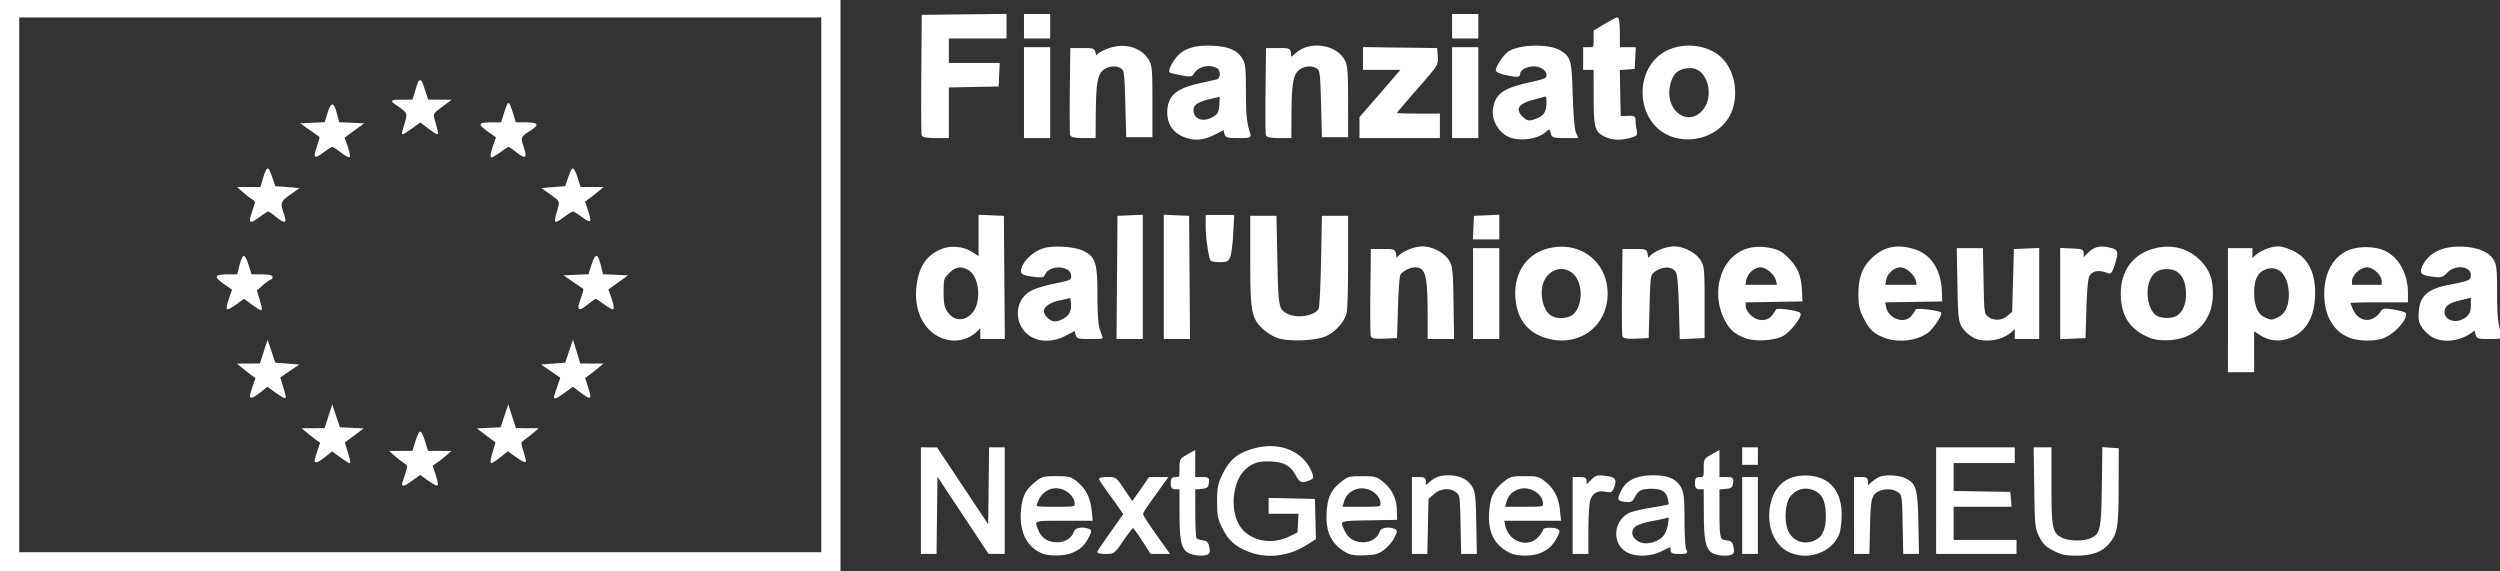 <svg xmlns="http://www.w3.org/2000/svg" width="457.82" height="104.64"><rect width="100%" height="100%" fill="#333333" stroke="none"/><path style="fill:#fff;fill-opacity:1;stroke:#fff;stroke-width:.32;stroke-opacity:1" d="M266.08 4.8V2.72h4.48v4.16h-4.48zm-78.4 0V2.72h4.48v4.16h-4.48zm78.4 12.16V8.8h4.48v16.32h-4.48zm-16.96 6.359v-1.802l3.842-4.438 3.842-4.439h-7.044V8.787l6.64.087 6.64.086.095 1.448c.093 1.435.062 1.484-3.76 5.843-2.12 2.417-3.855 4.466-3.855 4.552 0 .086 1.8.157 4 .157h4v4.16h-14.4zm-17.136 1.395c-.086-.224-.117-3.86-.07-8.08L232 8.96h2.08c2.039 0 2.082.018 2.183.893l.102.894 1.084-.952c2.492-2.188 7.183-1.48 8.689 1.31.49.91.57 1.94.575 7.455l.007 6.4h-4.48l-.16-6.027c-.146-5.492-.215-6.066-.781-6.48-.95-.692-2.58-.558-3.572.294-1.074.924-1.35 2.581-1.384 8.293l-.023 4.08h-2.09c-1.394 0-2.142-.135-2.246-.406zm-35.84 0c-.086-.224-.117-3.86-.07-8.08l.086-7.674h2.077c2.049 0 2.08.013 2.282.96.113.528.222.794.243.592.072-.702 2.425-1.785 4.198-1.932 2.216-.184 4.309.792 5.273 2.46.59 1.022.647 1.678.647 7.52v6.4h-4.48l-.16-6.027c-.146-5.492-.215-6.066-.781-6.48-.952-.695-2.581-.558-3.58.3-1.057.91-1.332 2.602-1.372 8.447l-.027 3.92h-2.09c-1.394 0-2.142-.135-2.246-.406zm-8.464-7.754V8.8h4.48v16.32h-4.48zm-18.734 7.757c-.085-.22-.117-5.225-.07-11.12l.084-10.717 7.6-.086 7.6-.086V6.88H173.6v4.8h9.311l-.096 2-.095 2-4.56.089-4.56.089v9.262h-2.25c-1.512 0-2.3-.132-2.404-.402zm142.737-4.177c2.67-2.67 1.243-8.22-2.115-8.22-2.3 0-3.488 1.076-3.935 3.568-.791 4.403 3.217 7.485 6.05 4.652zm-5.443 4.347c-6.909-2.382-7.068-13.198-.232-15.779 3.296-1.245 7.264-.475 9.395 1.822 2.048 2.208 2.759 5.932 1.727 9.041-1.38 4.152-6.457 6.445-10.89 4.916zm-12.316-.008c-1.731-.868-1.914-1.554-1.92-7.199L292 12.64h-1.92V8.8h.96c.935 0 .96-.04.96-1.563V5.675l1.943-1.158c1.068-.636 2.076-1.157 2.24-1.157.163 0 .297 1.224.297 2.72V8.8h2.912l-.096 1.84-.096 1.84-1.37.099-1.368.099.089 4.38.089 4.382 1.36-.06c1.225-.055 1.36.012 1.36.68 0 .407.087 1.179.195 1.715.183.915.118.997-1.04 1.318-1.787.496-3.318.425-4.59-.214zm-12.34-3.092c1.323-.553 1.776-1.335 1.776-3.068 0-1.105-.092-1.297-.56-1.166l-2.392.669c-2.536.708-3.12 1.816-1.703 3.233.906.905 1.378.96 2.88.332zm-4.75 3.32c-2.13-.636-3.653-3.144-3.242-5.335.481-2.567 1.779-3.456 6.648-4.558 2.866-.65 3.12-.768 3.12-1.462 0-.982-1.125-1.752-2.56-1.752-1.258 0-2.56.742-2.56 1.458 0 .553-.416.572-2.544.115-.889-.19-1.615-.514-1.615-.72.003-.567 1.24-2.478 2.024-3.123 1.749-1.44 7.48-1.64 9.578-.333 1.854 1.156 1.968 1.578 2.169 8.043.104 3.37.345 6.3.558 6.8l.374.88h-2.226c-2.107 0-2.236-.043-2.427-.8-.235-.938-.37-.973-1.125-.29-1.31 1.186-4.153 1.682-6.173 1.078zm-54.274-3.794c.64-.462.82-.9.895-2.186l.096-1.608-2.016.464c-2.24.517-3.135 1.135-3.135 2.165 0 1.96 2.204 2.578 4.16 1.165zm-5.993 3.499c-1.69-.767-2.644-2.255-2.646-4.124-.003-3.034 1.418-4.308 5.919-5.31 1.232-.273 2.564-.572 2.96-.664.947-.219 1.018-1.892.101-2.383-1.551-.83-3.635-.29-4.441 1.15-.233.417-.554.44-2.14.146-1.025-.19-1.921-.402-1.99-.471-.308-.307.874-2.383 1.801-3.163 1.39-1.169 3.258-1.61 6.109-1.442 2.788.164 4.244.806 5.133 2.265.545.893.626 1.636.633 5.824.008 4.43.147 5.828.766 7.76.225.7.169.72-1.996.72-2.071 0-2.24-.053-2.416-.753l-.189-.754-1.81.914c-2.14 1.08-3.858 1.164-5.794.285zm53.418 16.868.095-2 2.16-.095 2.16-.094v4.189h-4.51zM221.81 47.6c-.34-.552-.85-4.183-.85-6.059V39.52h4.892l-.175 3.28c-.096 1.804-.33 3.676-.518 4.16-.303.777-.51.88-1.772.88-.786 0-1.496-.108-1.577-.24zm155.63 6.16v-8.19l2 .095c1.944.092 2 .12 1.988.966l-.012.871.935-.955c1.082-1.108 2.035-1.418 3.491-1.137 1.94.373 2.026.545 1.362 2.738-.468 1.543-.7 1.914-1.099 1.749-1.703-.706-2.997-.496-3.616.587-.265.465-.465 2.57-.569 5.996l-.16 5.28-2.16.095-2.16.094v-8.19zm-80.17 7.768c-.09-.231-.123-3.874-.076-8.094l.086-7.674h2.077c2.042 0 2.08.016 2.24.93.154.876.19.896.643.35.722-.874 2.876-1.745 4.332-1.753 1.769-.01 3.983 1.173 4.78 2.553.592 1.022.648 1.678.648 7.52v6.4l-2.117.094-2.116.093-.15-5.693c-.092-3.529-.295-5.966-.532-6.41-.692-1.293-2.722-1.349-4.245-.117-.736.596-.765.791-.92 6.324l-.16 5.709-2.164.095c-1.565.068-2.21-.022-2.326-.327zm-27.35-7.768V45.6h4.48v16.32h-4.48zm-18.73 7.768c-.09-.231-.123-3.874-.076-8.094l.086-7.674h2.077c2.042 0 2.08.016 2.24.93.154.876.19.896.643.35.722-.874 2.876-1.745 4.332-1.753 1.769-.01 3.983 1.173 4.78 2.553.581 1.004.659 1.79.752 7.6l.103 6.48H261.6l-.008-4.88c-.01-6.784-.447-8.24-2.47-8.24-1 0-2.497.795-2.84 1.508-.15.315-.348 3.02-.438 6.012l-.164 5.44-2.165.095c-1.564.068-2.209-.022-2.326-.327zm-37.91-10.823V39.491l2.16.094 2.16.095.084 11.12.084 11.12h-4.488Zm-8.564.095.084-11.12 2.16-.095 2.16-.094V61.92h-4.488zm247.17 7.237c.585-.55.754-1.046.754-2.217V54.31l-2 .49c-2.373.583-3.12 1.145-3.12 2.35 0 1.892 2.71 2.441 4.366.886zm-6.291 3.61c-.613-.325-1.452-1.081-1.863-1.68-.624-.906-.727-1.392-.62-2.923.194-2.78 1.608-4.01 5.436-4.737 3.693-.7 4.092-.888 4.092-1.927 0-1.803-2.948-2.201-4.536-.613-.887.887-1.093.95-2.494.764-2.062-.273-2.344-.482-1.974-1.456 1.003-2.637 3.827-4 7.711-3.722 2.57.184 4.366.984 5.17 2.301.516.847.602 1.663.61 5.786.007 4.43.146 5.828.765 7.76.225.7.169.72-1.996.72-2.119 0-2.237-.04-2.431-.815l-.205-.815-.87.606c-2.053 1.43-4.922 1.747-6.795.751zm-9.275-10.152c0-1.187-1.61-2.695-2.88-2.695-1.27 0-2.88 1.508-2.88 2.695v.825h5.76zm-5.91 10.235c-2.668-.977-4.334-3.485-4.578-6.894-.29-4.032 1.129-7.227 3.844-8.658 1.902-1.003 5.296-1.008 7.185-.011 2.432 1.282 3.939 4.146 3.939 7.484V55.2h-5.28c-2.904 0-5.28.077-5.28.17 0 .094.2.651.446 1.238 1.107 2.65 3.927 2.872 5.474.43.275-.433.603-.456 2.32-.167 1.1.186 2 .469 2 .629 0 1.344-2.536 3.886-4.391 4.4-1.662.462-4.157.387-5.68-.17zm-31.6-3.83c1.077-.753 1.67-2.165 1.67-3.974 0-3.111-1.298-4.806-3.68-4.806-1.58 0-2.64.693-3.234 2.112-.936 2.24-.339 5.574 1.191 6.646.945.662 3.124.674 4.054.023zm-4.825 3.898c-3.721-1.387-5.451-3.935-5.447-8.02.005-4.065 2.087-6.981 5.745-8.044 3.38-.983 6.57-.13 8.82 2.361 1.456 1.612 2.002 3.219 1.979 5.825-.043 4.695-3.134 7.95-7.802 8.213-1.289.073-2.542-.054-3.295-.335zm-31.745.208c-1.05-.264-2.373-1.35-2.961-2.431-.458-.843-.57-2.116-.664-7.495l-.112-6.48H362.97l.118 5.95c.114 5.794.137 5.967.87 6.56 1.051.852 2.687.782 3.784-.161l.898-.772.16-5.708.16-5.709 2.16-.095 2.16-.094V61.92h-4.16v-2.032l-.724.681c-1.468 1.379-4.014 1.973-6.156 1.437zM351.015 51.44c-.28-1.249-1.861-2.64-3.002-2.64-1.218 0-2.521 1.165-2.773 2.48l-.2 1.04h6.172zM345.3 61.763c-1.972-.703-2.824-1.482-3.85-3.523-.802-1.591-.954-2.275-.96-4.306-.011-3.105.708-5 2.534-6.684 2.103-1.938 4.382-2.397 7.42-1.495 3.016.896 4.833 3.635 5.002 7.541l.075 1.744-5.238.088-5.239.088.198 1.032c.447 2.329 3.597 3.381 4.954 1.656.354-.449.688-.951.744-1.116.082-.243 3.937.214 4.363.517.307.219-1.368 2.772-2.259 3.445-1.94 1.464-5.26 1.898-7.744 1.012zM325.414 51.44c-.28-1.249-1.861-2.64-3.002-2.64-1.218 0-2.521 1.165-2.773 2.48l-.2 1.04h6.172zm-5.717 10.34c-1.935-.716-2.82-1.5-3.757-3.33-2.188-4.278-1.103-9.73 2.386-11.994 1.653-1.071 3.676-1.365 5.952-.864 1.47.324 2.07.674 3.262 1.9 1.576 1.622 2.178 3.175 2.305 5.948l.074 1.6-5.2.088-5.2.088v.816c0 .476.39 1.207.935 1.753 1.265 1.264 3.196 1.32 4.14.119.353-.449.688-.938.744-1.088.116-.31 3.811.208 4.192.588.45.45-1.794 3.322-3.131 4.007-1.622.831-4.953 1.014-6.702.368zm-32.086-3.727c2.395-1.091 2.743-6.097.56-8.053-2.203-1.974-5.453-.504-5.931 2.682-.28 1.865.295 3.978 1.348 4.954.907.84 2.688 1.025 4.023.417zm-4.83 3.58c-3.111-1.075-4.85-3.495-5.11-7.11-.308-4.299 1.848-7.707 5.56-8.786 5.782-1.681 11.008 2.127 11.008 8.023 0 6.118-5.532 9.92-11.457 7.873zm-48.741.127c-.816-.262-2.046-1.026-2.743-1.702-1.975-1.917-2.178-3.07-2.178-12.378v-8h4.48l.16 8c.172 8.624.257 9.06 1.914 9.917 1.882.973 5.277.39 5.967-1.025.154-.315.351-4.244.439-8.732l.16-8.16h4.48v8.16c0 4.488-.115 8.703-.256 9.367-.317 1.498-1.827 3.257-3.554 4.142-1.725.884-6.684 1.114-8.87.411zm-39.09-3.351c1.096-.668 1.481-1.576 1.313-3.09l-.104-.931-1.96.425c-3.158.685-4.067 2.137-2.297 3.667.843.729 1.772.707 3.048-.071zm-5.527 3.38c-3.645-1.587-3.868-6.785-.365-8.478.738-.357 2.421-.873 3.741-1.148 3.428-.714 3.52-.755 3.52-1.606 0-2.21-4.439-2.36-5.167-.176-.089.267-.615.316-1.759.164-2.32-.308-2.55-.5-2.046-1.717.57-1.375 2.305-2.811 3.928-3.25 1.894-.512 5.65-.224 7.138.548 2.084 1.081 2.384 2.075 2.4 7.949.01 3.626.149 5.5.475 6.405.254.704.464 1.316.466 1.36.003.044-1 .08-2.229.08-2.092 0-2.246-.049-2.427-.769l-.193-.769-1.765.93c-1.962 1.031-4.046 1.206-5.717.478zm-11.307-4.305c1.846-2.024 1.451-6.896-.66-8.143-1.424-.841-2.498-.684-3.729.547-1.053 1.053-1.088 1.17-1.087 3.6.001 1.948.145 2.748.642 3.563 1.16 1.902 3.318 2.095 4.834.433zm-6.125 4.036c-2.913-1.474-4.46-4.955-4.004-9.018.391-3.488 1.694-5.519 4.275-6.66 1.84-.815 4.126-.599 5.868.553l1.229.814v-7.718l2.16.094 2.16.095.084 11.12.084 11.12h-4.168V59.709l-.803.803c-1.806 1.806-4.522 2.203-6.885 1.008zm245.304-3.31c1.472-.698 2.222-2.665 1.965-5.154-.312-3.026-2.068-4.646-4.255-3.925-1.632.539-2.363 1.905-2.365 4.42 0 2.51.703 4.127 2.054 4.715 1.265.551 1.327.55 2.601-.055zm-9.136-1.41V45.6h4.16v2.032l.724-.68c.974-.916 2.858-1.672 4.163-1.672.587 0 1.8.365 2.695.811 2.844 1.417 4.146 4.304 3.871 8.583-.25 3.907-2.052 6.468-5.128 7.29-1.72.461-3.348.178-4.853-.843l-1.152-.782V68h-4.48zM319.2 83.52v-1.44h2.56v2.88h-2.56zm35.52 8.16v-9.6h14.08v2.56h-11.2v5.424l5.2.088 5.2.088.1 1.2.099 1.2H357.6v6.4h11.52v2.24h-14.4zm-15.04 2.72v-6.88h1.12c1 0 1.12.091 1.12.856v.856l.72-.656c.396-.36 1.035-.818 1.419-1.016 1.02-.525 3.516-.44 4.787.163 1.919.91 2.178 1.818 2.3 8.037l.107 5.52h-2.558l-.107-5.309c-.104-5.13-.133-5.329-.863-5.92-.835-.675-2.487-.797-3.647-.268-1.463.666-1.667 1.421-1.785 6.617l-.11 4.88h-2.503Zm-20.48 0v-6.88h2.56v13.76h-2.56zm-31.04 0v-6.88h1.12c.972 0 1.12.103 1.12.775v.776l.975-.976c.873-.872 1.128-.958 2.428-.811 1.864.21 2.136.497 1.687 1.784-.334.958-.434 1.014-1.47.82-1.52-.285-2.584.346-2.978 1.766-.175.63-.32 3.054-.32 5.386l-.002 4.24h-2.56zm-29.44 0v-6.88h1.12c1 0 1.12.091 1.12.856v.856l.72-.656c1.148-1.046 2.014-1.376 3.61-1.376 1.918 0 3.376.702 4.164 2.005.544.899.64 1.76.732 6.555l.107 5.52h-2.558l-.107-5.309c-.104-5.13-.133-5.329-.863-5.92-1.17-.947-3.014-.808-4.28.322l-1.045.934-.109 4.986-.108 4.987h-2.503Zm-57.6 6.684c0-.108 1.076-1.712 2.39-3.564l2.39-3.368-.684-.996c-.376-.548-1.38-1.95-2.23-3.115-.85-1.166-1.546-2.21-1.546-2.32 0-.11.647-.201 1.437-.201 1.425 0 1.451.02 2.927 2.24.82 1.232 1.517 2.24 1.55 2.24.034 0 .757-1.008 1.606-2.24l1.544-2.24h3.151l-1.206 1.68c-3.604 5.02-3.435 4.718-3.062 5.46.193.385 1.3 2.032 2.46 3.66l2.107 2.96h-3.16l-1.546-2.4c-.85-1.32-1.64-2.4-1.756-2.4-.117 0-.959 1.08-1.871 2.4-1.644 2.377-1.673 2.4-3.08 2.4-.782 0-1.421-.088-1.421-.196zM168.8 91.68v-9.6l1.36.01 1.36.01 4.8 7.218 4.8 7.217.086-7.227.086-7.228h2.548v19.2l-1.36-.008-1.36-.008-4.8-7.24-4.8-7.24-.086 7.247-.086 7.248H168.8v-9.6zm207.344 9.04c-1.403-.713-1.884-1.182-2.537-2.47-.78-1.539-.81-1.832-.917-8.88l-.11-7.29h2.94v6.89c0 7.756.192 8.697 1.966 9.614 1.291.668 3.921.746 5.337.16 1.94-.804 2.125-1.59 2.24-9.561l.101-7.138 1.338.098 1.338.097-.016 6.88c-.018 7.411-.202 8.54-1.678 10.294-1.278 1.519-3.028 2.17-5.848 2.179-2.019.006-2.712-.14-4.154-.873zm-43.237-1.896c1.176-.746 1.735-2.486 1.595-4.96-.144-2.563-.86-3.748-2.613-4.336-1.623-.544-3.308.039-4.277 1.48-.999 1.483-1.045 5.115-.084 6.69 1.137 1.865 3.449 2.35 5.379 1.126zm-5.333 2.09c-2.584-1.28-3.93-4.707-3.253-8.281.704-3.71 3.133-5.614 6.857-5.377 3.846.245 5.964 2.796 5.918 7.127-.014 1.241-.194 2.715-.4 3.275-1.24 3.36-5.697 4.95-9.122 3.255zm-13.814.273c-1.225-.618-1.562-2.15-1.582-7.187l-.018-4.56h-.8c-.676 0-.8-.15-.8-.96 0-.81.124-.96.8-.96.753 0 .8-.1.8-1.701 0-1.651.037-1.722 1.28-2.42l1.28-.72V87.52h1.301c1.231 0 1.296.048 1.2.88-.088.764-.26.893-1.301.98l-1.2.099.004 4.06c.005 5.076.095 5.437 1.377 5.563.833.082 1.03.265 1.203 1.12.15.741.08 1.072-.255 1.2-.793.305-2.455.186-3.29-.235zm-10.415-1.96c1.336-.558 1.995-1.522 2.286-3.343.203-1.274.169-1.38-.384-1.206-.334.104-1.651.387-2.927.627-1.277.24-2.609.697-2.96 1.015-.885.801-.802 1.906.203 2.697.985.774 2.262.845 3.782.21zm-5.202 1.838c-2.774-1.368-2.634-5.49.238-6.975.486-.252 2.303-.686 4.036-.965 1.733-.279 3.208-.564 3.278-.633.07-.07.032-.554-.083-1.076-.331-1.509-1.196-2.067-3.2-2.067-1.874 0-2.51.334-3.21 1.686-.372.72-.6.823-1.578.708-1.324-.154-1.363-.3-.515-1.962.885-1.733 2.735-2.581 5.632-2.58 2.727 0 4.236.674 5.018 2.239.457.915.56 1.988.56 5.861 0 2.655.147 5.013.332 5.36.305.57.216.619-1.12.619-1.238 0-1.451-.094-1.451-.64 0-.797.055-.802-1.86.16-1.888.948-4.462 1.06-6.077.265zm-15.423-8.862c0-1.892-2.575-3.445-4.601-2.776-1.313.433-2.044 1.195-2.426 2.529l-.288 1.004h3.657c3.633 0 3.658-.005 3.658-.757zm-6.24 8.866c-2.76-1.453-3.846-3.636-3.613-7.27.175-2.722.768-3.962 2.603-5.445 1.14-.922 1.41-.994 3.73-.994 2.311 0 2.592.074 3.708.977 1.551 1.256 2.368 2.853 2.598 5.083l.184 1.78h-10.41l.197.987c.648 3.238 4.463 4.508 6.45 2.147.436-.519.793-1.076.793-1.239 0-.33 1.595-.4 2.366-.104.45.173.448.29-.013 1.2-.728 1.439-1.386 2.112-2.74 2.803-1.474.752-4.493.79-5.853.075zm-23.52-8.866c0-1.892-2.575-3.445-4.601-2.776-1.313.433-2.044 1.195-2.426 2.529l-.288 1.004h3.657c3.633 0 3.658-.005 3.658-.757zm-6.24 8.912c-2.75-1.477-3.845-3.694-3.613-7.316.175-2.721.768-3.962 2.603-5.445 1.14-.922 1.41-.994 3.729-.994 2.31 0 2.591.074 3.708.977 1.603 1.297 2.437 2.981 2.49 5.033l.043 1.67-5.04.088c-5.579.098-5.525.072-4.532 2.165.679 1.43 1.897 2.174 3.565 2.174 1.441 0 2.76-.872 3.143-2.078.19-.596 1.464-.8 2.509-.398.437.168.422.337-.131 1.421-.346.677-1.156 1.634-1.801 2.126-.985.75-1.539.91-3.443.994-1.631.07-2.54-.046-3.23-.417zm-18.204-.305c-2.334-.96-3.488-2.041-4.607-4.32-.752-1.531-.868-2.159-.864-4.65.004-2.43.135-3.155.837-4.64 1.416-2.994 2.847-4.168 6.095-5 4.516-1.157 8.75.698 10.16 4.45.301.801.254.92-.482 1.2-1.28.486-1.532.388-2.215-.865-.925-1.695-2.089-2.427-4.132-2.596-2.578-.214-3.905.142-5.33 1.429-2.349 2.122-2.958 7.249-1.227 10.328 1.662 2.957 5.928 3.971 9.423 2.24l1.586-.786.096-1.84.096-1.84h-5.472v-2.58l4.08.09 4.08.09.09 3.56.09 3.56-1.53.97c-3.405 2.158-7.37 2.6-10.774 1.2zm-10.822.294c-1.221-.663-1.53-2.126-1.532-7.264l-.002-4.4h-.8c-.676 0-.8-.15-.8-.96 0-.81.124-.96.8-.96.753 0 .8-.1.8-1.701 0-1.651.037-1.722 1.28-2.42l1.28-.72V87.52h1.301c1.23 0 1.296.048 1.2.88-.088.764-.26.893-1.301.98l-1.2.099.005 4.38c.003 2.41.111 4.548.24 4.752.13.204.663.42 1.185.48.775.09.985.295 1.155 1.132.15.74.08 1.071-.255 1.2-.829.317-2.471.162-3.356-.319zm-20.734-8.9c0-1.11-1.143-2.377-2.513-2.788-2.042-.611-4.004.573-4.675 2.824-.214.718-.203.72 3.486.72 3.68 0 3.702-.005 3.702-.757zm-6.153 8.957c-2.635-1.169-3.932-3.749-3.7-7.362.175-2.722.768-3.962 2.603-5.445 1.14-.922 1.41-.994 3.73-.994 2.311 0 2.592.074 3.708.977 1.551 1.256 2.368 2.853 2.598 5.083l.184 1.78h-5.165c-5.712 0-5.596-.05-4.712 2.065.604 1.445 1.833 2.202 3.575 2.202 1.488 0 2.8-.855 3.188-2.078.19-.596 1.464-.8 2.509-.398.44.169.428.325-.1 1.36-.74 1.448-1.47 2.123-2.986 2.757-1.382.577-4.188.605-5.432.053zM73.76 24.408c0-.072.23-.909.513-1.858.564-1.901.531-1.967-1.803-3.573-.782-.538-.77-.544 1.198-.56l1.989-.017.604-1.967c.661-2.154.687-2.15 1.482.287l.548 1.68 1.975.01 1.974.01-.855.639c-2.438 1.82-2.324 1.592-1.762 3.51.28.95.464 1.77.412 1.822-.052.053-.76-.413-1.575-1.035l-1.48-1.13-1.61 1.157c-.885.636-1.61 1.098-1.61 1.025Zm16.645 2.457.61-1.775-1.427-1.007c-.785-.553-1.428-1.122-1.428-1.265 0-.142.838-.258 1.862-.258h1.861l.555-1.76c.305-.968.612-1.76.682-1.76.07 0 .377.792.682 1.76l.555 1.76h1.861c1.024 0 1.862.132 1.862.294 0 .162-.488.595-1.084.964-1.751 1.082-1.856 1.331-1.278 3.03.283.828.432 1.588.333 1.688-.1.1-.749-.268-1.442-.817-.694-.55-1.35-.999-1.458-.999-.108 0-.793.432-1.522.96s-1.44.96-1.58.96c-.14 0 .02-.799.356-1.775zm-32.645 1.53c0-.154.232-.962.516-1.795.284-.833.464-1.554.4-1.602-.064-.048-.818-.58-1.675-1.183l-1.559-1.095 2.065-.093 2.065-.094.562-1.783c.624-1.98.862-1.934 1.457.276l.404 1.506 2.118.094 2.117.094-1.654 1.212-1.654 1.211.602 1.749c.33.961.49 1.748.356 1.748-.135 0-.812-.428-1.503-.951-.691-.523-1.375-.955-1.518-.96-.144-.005-.72.33-1.28.744-1.414 1.044-1.819 1.25-1.819.923Zm44.332 10.565c.646-2.13.637-2.159-1.012-3.34l-1.48-1.06 2.014-.16 2.014-.16.506-1.497c.278-.824.603-1.593.72-1.708.119-.116.47.593.78 1.577l.563 1.788 1.941.01 1.942.011-.745.621c-.41.341-1.113.889-1.563 1.217l-.818.596.555 1.673c.306.92.494 1.735.419 1.811-.076.076-.703-.29-1.393-.812-.69-.522-1.41-.953-1.598-.958-.189-.005-.909.419-1.6.942-.691.523-1.358.955-1.482.96-.123.005-.017-.675.237-1.511zM45.92 40.217c0-.145.239-.964.53-1.82.53-1.553.529-1.56-.229-2.057a17.507 17.507 0 0 1-1.57-1.21l-.811-.71 1.991-.01 1.991-.01.519-1.784c.285-.98.613-1.69.729-1.577.115.113.438.88.716 1.704l.506 1.497 2.054.16 2.054.16-1.52 1.094c-1.653 1.19-1.754 1.524-1.054 3.506.256.726.348 1.32.204 1.32s-.806-.432-1.47-.96c-.664-.528-1.31-.96-1.436-.96-.125 0-.824.432-1.553.96-1.402 1.015-1.651 1.12-1.651.697zm60.16 16c0-.145.232-.944.516-1.777.284-.833.464-1.556.4-1.605-.064-.05-.836-.583-1.716-1.183l-1.6-1.092 2.106-.093 2.106-.094.552-1.754c.305-.964.674-1.679.823-1.587.148.091.44.88.65 1.753l.38 1.587 2.124.094 2.124.094-1.659 1.19-1.659 1.19.61 1.77c.334.973.494 1.77.354 1.77s-.851-.432-1.58-.96c-.73-.528-1.414-.96-1.522-.96-.108 0-.742.432-1.409.96-1.257.995-1.6 1.145-1.6.697zm-59.9-.598-1.501-1.091-1.348.976c-.74.537-1.462.976-1.602.976-.14 0 .018-.79.35-1.757l.605-1.757-1.422-.979c-.782-.538-1.422-1.115-1.422-1.282 0-.168.837-.305 1.86-.305h1.859l.41-1.6c.225-.879.516-1.664.646-1.745.13-.08.485.64.787 1.6l.55 1.745h1.904c1.056 0 1.904.143 1.904.32 0 .176-.108.322-.24.325-.132.003-.785.47-1.452 1.04l-1.212 1.035.514 1.712c.282.94.468 1.749.412 1.795-.056.046-.777-.407-1.603-1.008zM101.6 72.69c0-.06.269-.891.597-1.846l.598-1.736-1.62-1.114-1.621-1.114 2.038-.16 2.038-.16.647-1.92.647-1.92.606 2 .606 2 1.972.01 1.972.011-.745.621c-.41.341-1.113.889-1.563 1.217l-.818.596.555 1.673c.306.92.492 1.738.414 1.816-.079.078-.785-.348-1.57-.948l-1.428-1.09-1.498 1.087c-1.401 1.016-1.827 1.244-1.827.977Zm-55.68-.142c0-.15.237-.97.527-1.82l.527-1.547-.822-.6a36.916 36.916 0 0 1-1.567-1.219l-.745-.62 1.938-.011 1.939-.011.644-2 .644-2 .642 1.92.643 1.92 2.024.16 2.023.16-1.599 1.088-1.6 1.088.559 1.792c.307.986.514 1.838.462 1.894-.053.056-.794-.399-1.648-1.011l-1.551-1.113-.96.787c-1.26 1.033-2.08 1.484-2.08 1.143zM90.375 82.8l.55-1.84-1.579-1.184-1.578-1.184 2.01-.096 2.011-.096.643-1.92.643-1.92.644 2 .644 2 1.939.01 1.938.011-.745.621a36.01 36.01 0 0 1-1.528 1.191c-.775.565-.778.589-.299 2.169.267.879.487 1.72.489 1.868.002.149-.707-.24-1.574-.863l-1.576-1.133-1.384 1.1c-.76.605-1.476 1.101-1.59 1.103-.114.002.04-.825.342-1.837zM57.76 84.388c0-.15.237-.97.527-1.82l.527-1.547-.822-.6a36.916 36.916 0 0 1-1.567-1.219l-.745-.62 1.938-.011 1.939-.011.644-2 .644-2 .643 1.92.643 1.92 2.01.096 2.011.096-1.597 1.192-1.598 1.192.567 1.832c.312 1.008.51 1.832.442 1.832s-.809-.491-1.645-1.091L60.8 82.458l-.96.787c-1.26 1.033-2.08 1.483-2.08 1.143zm16.103 3.965c.094-.245.355-1.06.58-1.81.39-1.303.374-1.386-.367-1.873-.426-.28-1.14-.83-1.586-1.22l-.81-.71 1.984-.01 1.983-.01.555-1.76c.305-.968.646-1.76.758-1.76.112 0 .453.792.758 1.76l.555 1.76 1.983.01 1.984.01-.81.71a17.75 17.75 0 0 1-1.596 1.226l-.784.516.545 1.707c.3.938.487 1.765.415 1.838-.072.072-.788-.34-1.59-.917l-1.46-1.048-1.412 1.014c-1.55 1.112-1.945 1.246-1.685.567zM150.56 52.16V3.04H3.36v98.24h147.2zm-150.4 0V-.16h153.6v104.64H.16Z"/></svg>
